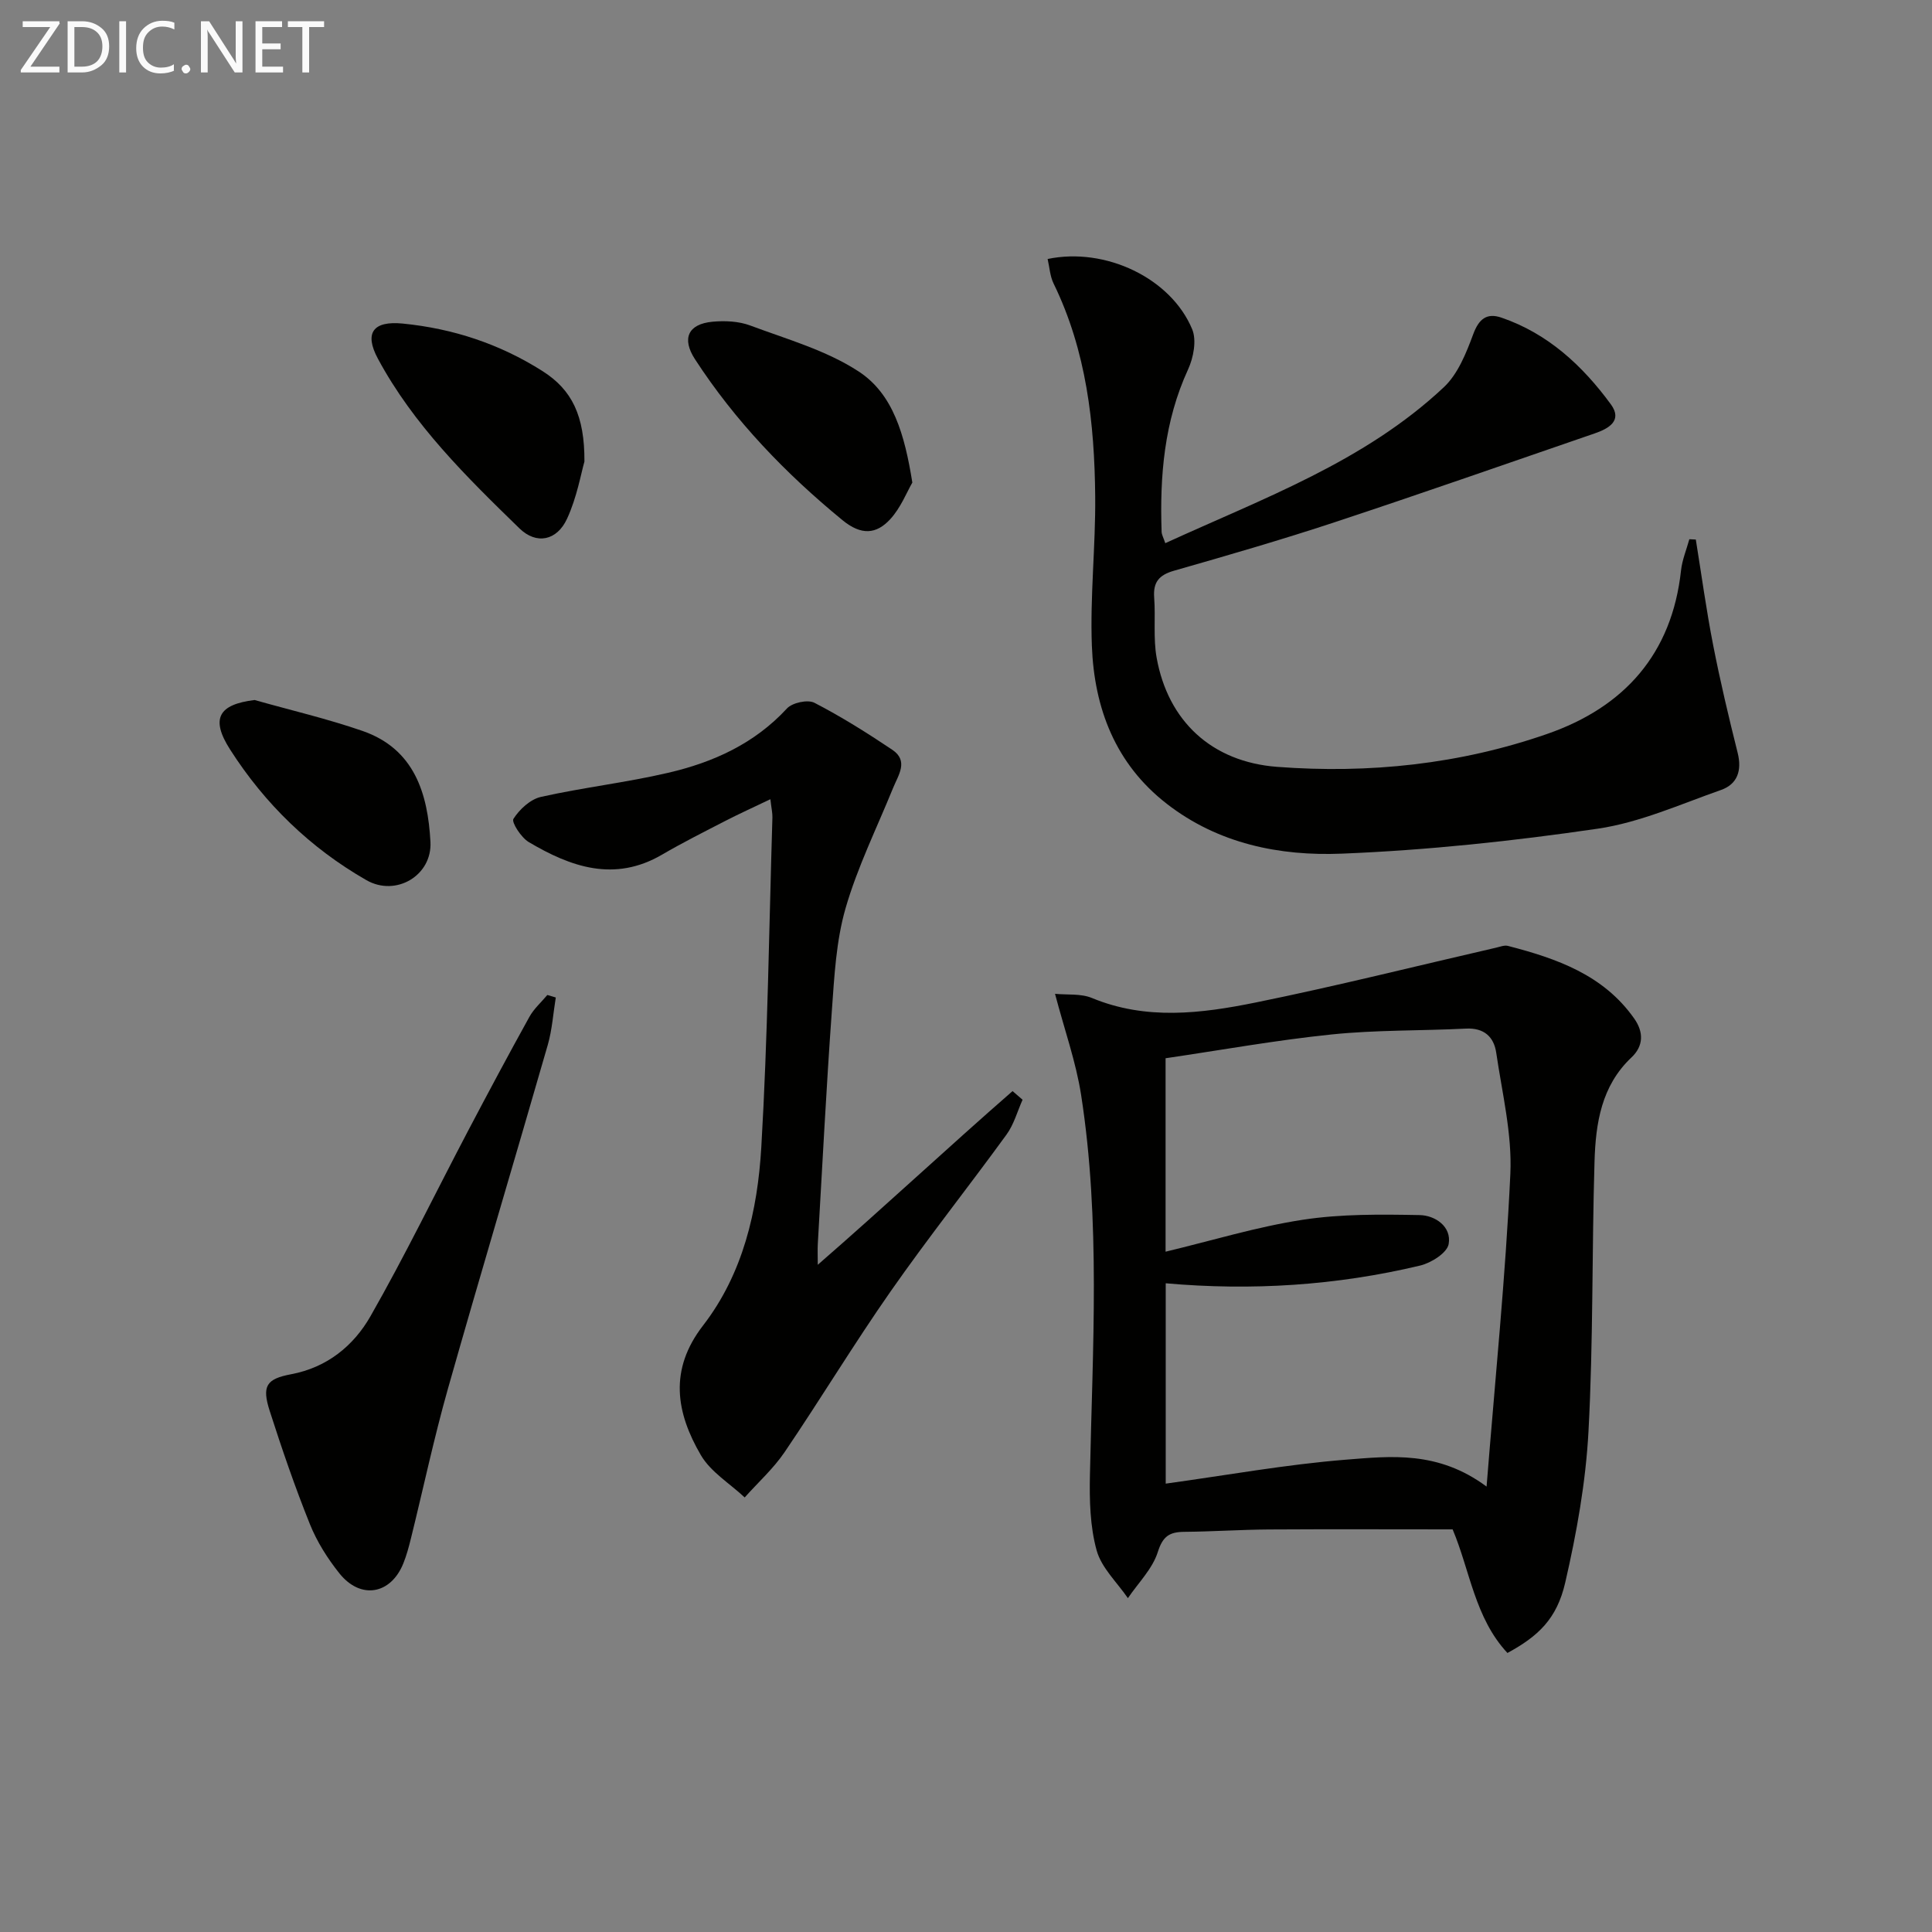 <svg enable-background="new 0 0 400 400" viewBox="0 0 400 400" xmlns="http://www.w3.org/2000/svg"><rect x="0" y="0" width="400" height="400" fill="#808080" stroke="none"/><path d="m218.43 205.76c2.51.25 5.36-.09 7.66.87 11.21 4.64 22.6 3.21 33.82.94 16.7-3.39 33.24-7.55 49.86-11.37.81-.19 1.71-.55 2.44-.36 10.08 2.61 19.76 5.98 26.13 15.03 1.97 2.79 1.98 5.67-.57 8.07-6.24 5.88-7.4 13.64-7.64 21.5-.56 18.63-.25 37.29-1.25 55.89-.56 10.51-2.45 21.06-4.82 31.34-1.73 7.51-5.59 11.1-11.96 14.56-6.77-7.25-7.78-17.17-11.35-25.59-12.83 0-25.46-.06-38.09.02-5.82.04-11.63.44-17.45.49-3.05.02-4.46.88-5.5 4.18-1.1 3.49-4.05 6.39-6.19 9.55-2.24-3.27-5.47-6.27-6.47-9.88-1.38-4.98-1.5-10.43-1.39-15.66.54-26.26 2.23-52.55-1.83-78.66-1.06-6.8-3.41-13.37-5.4-20.92zm89.35 102.02c1.78-22.37 3.93-43.51 4.92-64.7.39-8.31-1.7-16.76-2.92-25.11-.48-3.29-2.51-5.2-6.27-5.01-9.26.47-18.58.26-27.79 1.21-11.5 1.18-22.9 3.24-34.4 4.93v40.05c9.68-2.32 18.93-5.16 28.4-6.61 7.94-1.22 16.14-1.12 24.21-.97 3.19.06 6.64 2.37 6 6-.32 1.82-3.62 3.91-5.91 4.45-17.33 4.14-34.94 5.25-52.67 3.67v41.48c12.65-1.74 24.93-3.97 37.31-4.96 9.31-.73 19.06-1.89 29.12 5.57z" fill="#010100"/><path d="m351.1 111.71c1.18 7.29 2.17 14.61 3.59 21.85 1.46 7.48 3.22 14.9 5.07 22.29.92 3.67-.03 6.51-3.46 7.71-8.42 2.96-16.79 6.73-25.5 8.01-17.56 2.57-35.29 4.46-53.02 5.17-12.83.52-25.55-2.04-36.22-10.33-10.65-8.27-15.01-19.79-15.5-32.69-.39-10.28.78-20.6.69-30.9-.14-15.2-1.81-30.18-8.62-44.13-.74-1.52-.84-3.37-1.23-5.07 11.99-2.5 25.54 3.98 29.93 14.55.95 2.29.27 5.87-.85 8.31-4.95 10.76-5.88 22.06-5.48 33.63.02.61.38 1.2.76 2.35 20.28-9.3 41.21-16.84 57.67-32.29 2.92-2.74 4.63-7.06 6.08-10.96 1.18-3.2 2.82-4.48 5.84-3.45 9.64 3.3 16.8 9.95 22.66 17.95 2.48 3.38-.46 5.04-3.37 6.03-17.89 6.15-35.75 12.41-53.71 18.35-11.02 3.64-22.19 6.88-33.36 10.07-3.11.89-4.35 2.36-4.11 5.57.31 4.14-.22 8.4.51 12.45 2.35 13.1 11.38 21.56 24.95 22.59 19.04 1.44 37.87-.54 55.94-6.83 15.89-5.53 25.8-16.52 27.68-33.85.24-2.19 1.13-4.3 1.72-6.45.45.02.9.05 1.34.07z" fill="#010100"/><path d="m159.5 165.47c-3.42 1.64-6.38 2.97-9.27 4.46-4.42 2.28-8.87 4.51-13.17 7.02-9.86 5.75-18.88 2.55-27.59-2.61-1.57-.93-3.61-4.11-3.17-4.8 1.25-1.97 3.49-4.05 5.69-4.55 8.71-1.95 17.64-2.96 26.34-4.99 9.31-2.16 17.87-6.02 24.6-13.32 1.11-1.2 4.3-1.89 5.68-1.18 5.56 2.87 10.9 6.23 16.11 9.72 3.47 2.32 1.26 5.25.17 7.95-3.36 8.27-7.37 16.36-9.83 24.89-1.95 6.76-2.32 14.06-2.83 21.15-1.16 16.08-1.97 32.18-2.91 48.27-.07 1.26-.01 2.52-.01 4.38 13.93-12.11 26.93-24.28 40.33-35.96.69.6 1.38 1.19 2.07 1.79-1.08 2.42-1.79 5.11-3.32 7.21-7.92 10.9-16.31 21.46-24.02 32.5-7.6 10.88-14.47 22.26-21.92 33.24-2.32 3.42-5.49 6.27-8.27 9.39-3.08-2.89-7.04-5.27-9.08-8.77-5.12-8.78-6.65-17.64.46-26.83 8.28-10.71 11.29-23.77 12.06-36.92 1.33-22.73 1.61-45.53 2.3-68.3.02-.93-.21-1.88-.42-3.74z" fill="#010100"/><path d="m115.07 206.52c-.54 3.28-.75 6.65-1.66 9.82-6.84 23.75-13.94 47.43-20.68 71.21-2.89 10.21-5.09 20.61-7.64 30.92-.44 1.77-.91 3.55-1.59 5.23-2.6 6.43-8.84 7.52-13.22 2.06-2.46-3.08-4.66-6.56-6.12-10.2-3.09-7.68-5.78-15.53-8.31-23.41-1.67-5.19-.73-6.66 4.43-7.63 7.45-1.4 12.94-5.9 16.43-12.02 7.14-12.51 13.44-25.51 20.15-38.28 4.17-7.93 8.4-15.84 12.74-23.68.93-1.69 2.47-3.04 3.72-4.54.59.16 1.17.34 1.75.52z" fill="#010100"/><path d="m121 95.56c-.7 2.42-1.55 7.41-3.6 11.84-2.1 4.55-6.34 5.42-9.86 1.99-10.98-10.68-21.96-21.46-29.3-35.13-2.89-5.37-.96-7.87 5.14-7.27 10.4 1.03 20.04 4.2 28.94 9.84 6.1 3.87 8.73 9.24 8.68 18.73z" fill="#010100"/><path d="m188.89 99.91c-1.14 1.96-2.39 5.21-4.58 7.59-2.88 3.12-5.98 3.39-9.89.19-11.8-9.68-22.22-20.52-30.54-33.33-2.76-4.26-1.45-7.27 3.63-7.75 2.58-.24 5.45-.11 7.84.79 7.61 2.84 15.69 5.12 22.38 9.48 7.19 4.67 9.57 13.11 11.16 23.03z" fill="#010100"/><path d="m52.71 144.93c7.45 2.11 15.03 3.87 22.34 6.4 10.75 3.73 13.53 12.95 14.07 22.98.37 6.96-7.16 11.42-13.27 7.91-11.6-6.64-21.02-15.79-28.2-27.02-4.13-6.44-2.38-9.36 5.06-10.27z" fill="#010100"/><g fill="#fafafa"><path d="m12.4 4.8-6.1 9h6v1.2h-8v-.5l6.1-8.9h-5.7v-1.2h7.6v.4z"/><path d="m14 15v-10.6h3c1.6 0 2.9.5 4 1.4s1.6 2.2 1.6 3.8-.5 3-1.6 3.9-2.4 1.5-4 1.5zm1.4-9.4v8.2h1.6c1.3 0 2.4-.4 3.1-1.1s1.1-1.8 1.1-3.1-.4-2.3-1.2-3-1.8-1-3.1-1z"/><path d="m26.1 4.4v10.6h-1.4v-10.6z"/><path d="m36.1 14.6c-.8.4-1.8.6-2.9.6-1.5 0-2.7-.5-3.6-1.4s-1.4-2.2-1.4-3.8c0-1.7.5-3.1 1.5-4.1s2.3-1.6 3.9-1.6c1 0 1.8.1 2.5.4v1.4c-.8-.4-1.6-.6-2.5-.6-1.2 0-2.1.4-2.9 1.2s-1.1 1.8-1.1 3.2c0 1.3.3 2.3 1 3s1.6 1.1 2.7 1.1c1 0 2-.2 2.7-.7v1.3z"/><path d="m37.6 14.3c0-.2.1-.5.3-.6s.4-.3.6-.3c.3 0 .5.1.6.3s.3.4.3.6-.1.4-.3.6-.4.3-.6.3c-.3 0-.5-.1-.6-.3s-.3-.4-.3-.6z"/><path d="m50.2 15h-1.6l-5.3-8.2c-.2-.2-.3-.5-.4-.7 0 .2.1.7.1 1.5v7.4h-1.4v-10.6h1.7l5.2 8.1c.2.4.4.6.4.7 0-.3-.1-.8-.1-1.5v-7.3h1.4z"/><path d="m58.6 15h-5.7v-10.6h5.5v1.2h-4.1v3.4h3.8v1.2h-3.8v3.6h4.3z"/><path d="m67.1 5.6h-3.1v9.4h-1.4v-9.4h-3v-1.2h7.5z"/></g></svg>